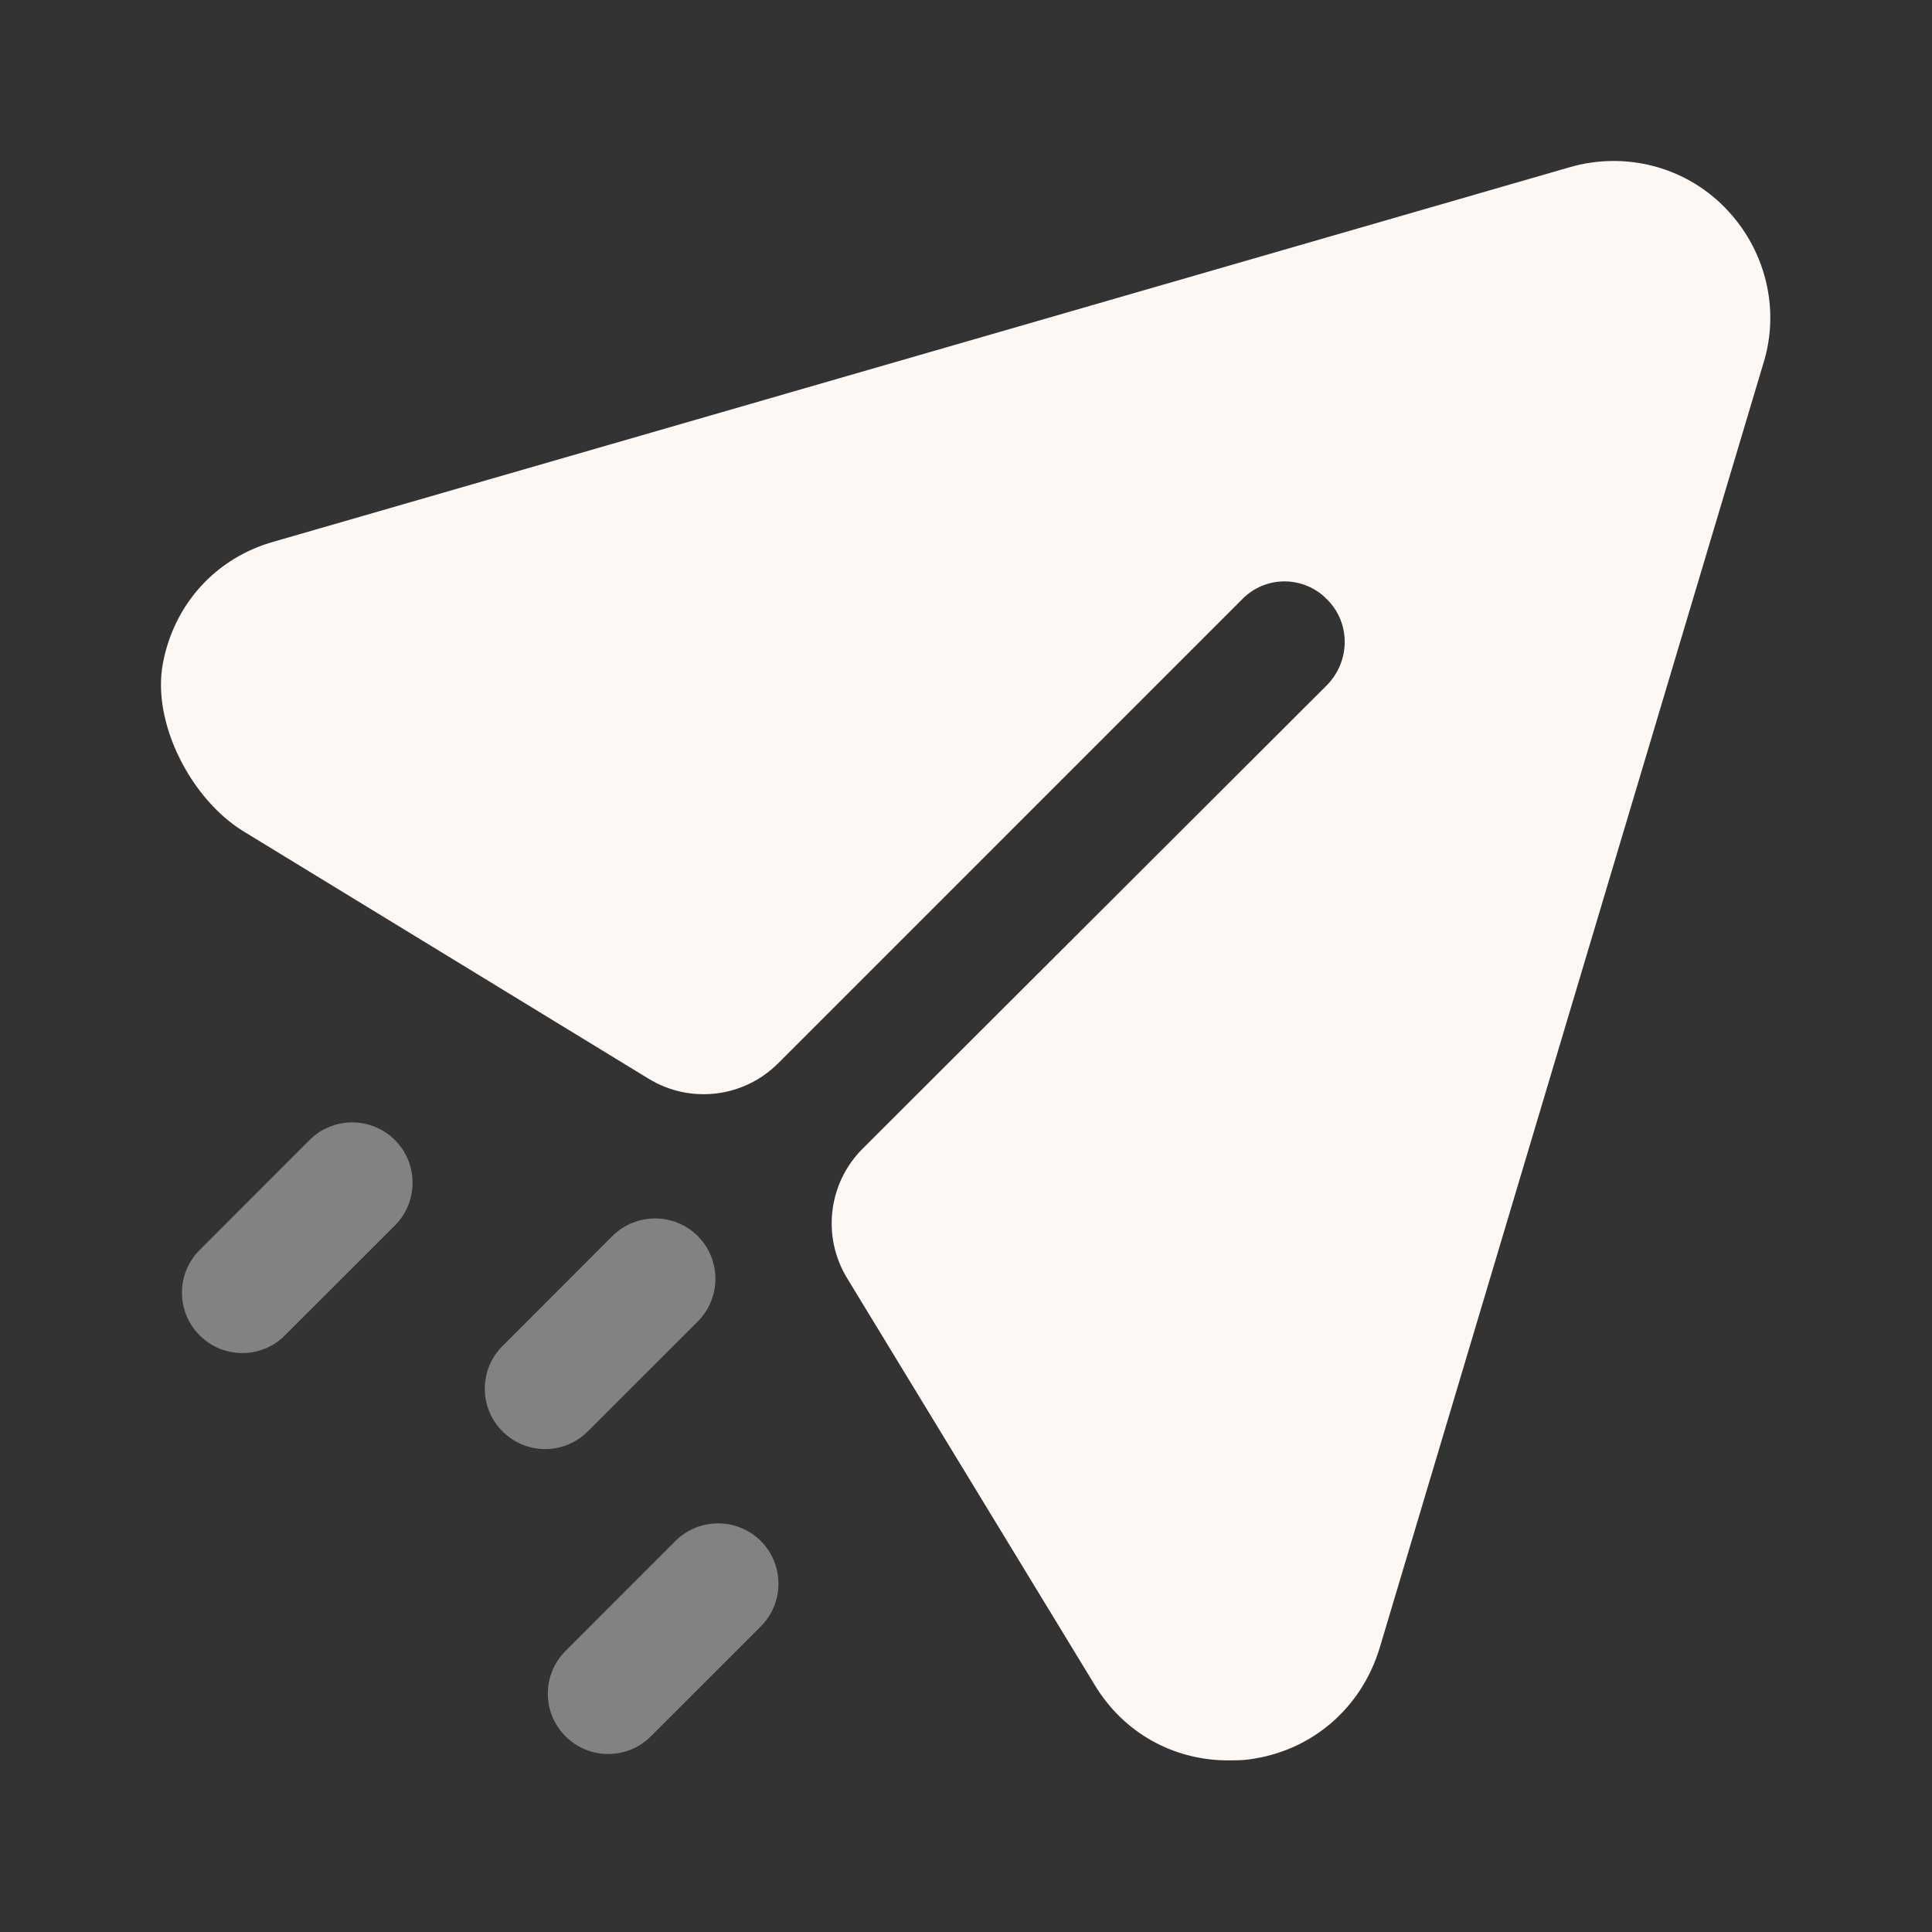 <svg width="24" height="24" viewBox="0 0 24 24" fill="none" xmlns="http://www.w3.org/2000/svg">
<rect x="0" y="0" width="24" height="24" fill="#333333" stroke="none"/>
<path d="M21.427 2.578C20.927 2.067 20.187 1.878 19.497 2.078L3.407 6.727C2.679 6.929 2.163 7.506 2.024 8.238C1.882 8.984 2.378 9.932 3.026 10.328L8.057 13.4C8.573 13.716 9.239 13.637 9.666 13.209L15.427 7.448C15.717 7.147 16.197 7.147 16.487 7.448C16.777 7.737 16.777 8.208 16.487 8.508L10.716 14.269C10.288 14.697 10.208 15.361 10.523 15.878L13.597 20.928C13.957 21.527 14.577 21.868 15.257 21.868C15.337 21.868 15.427 21.868 15.507 21.857C16.287 21.758 16.907 21.227 17.137 20.477L21.907 4.508C22.117 3.828 21.927 3.088 21.427 2.578Z" fill="#FEF8F5"/>
<path opacity="0.4" d="M9.451 19.143C9.743 19.436 9.743 19.911 9.451 20.204L8.085 21.569C7.939 21.716 7.747 21.789 7.555 21.789C7.363 21.789 7.171 21.716 7.025 21.569C6.732 21.276 6.732 20.802 7.025 20.509L8.39 19.143C8.683 18.851 9.158 18.851 9.451 19.143ZM8.668 15.355C8.96 15.648 8.96 16.123 8.668 16.416L7.302 17.781C7.156 17.928 6.964 18.001 6.772 18.001C6.58 18.001 6.388 17.928 6.242 17.781C5.949 17.488 5.949 17.014 6.242 16.721L7.607 15.355C7.9 15.063 8.375 15.063 8.668 15.355ZM4.906 14.162C5.198 14.455 5.198 14.93 4.906 15.223L3.54 16.588C3.394 16.735 3.202 16.808 3.01 16.808C2.818 16.808 2.626 16.735 2.48 16.588C2.187 16.295 2.187 15.821 2.48 15.528L3.845 14.162C4.138 13.87 4.613 13.87 4.906 14.162Z" fill="#FEF8F5"/>
</svg>
